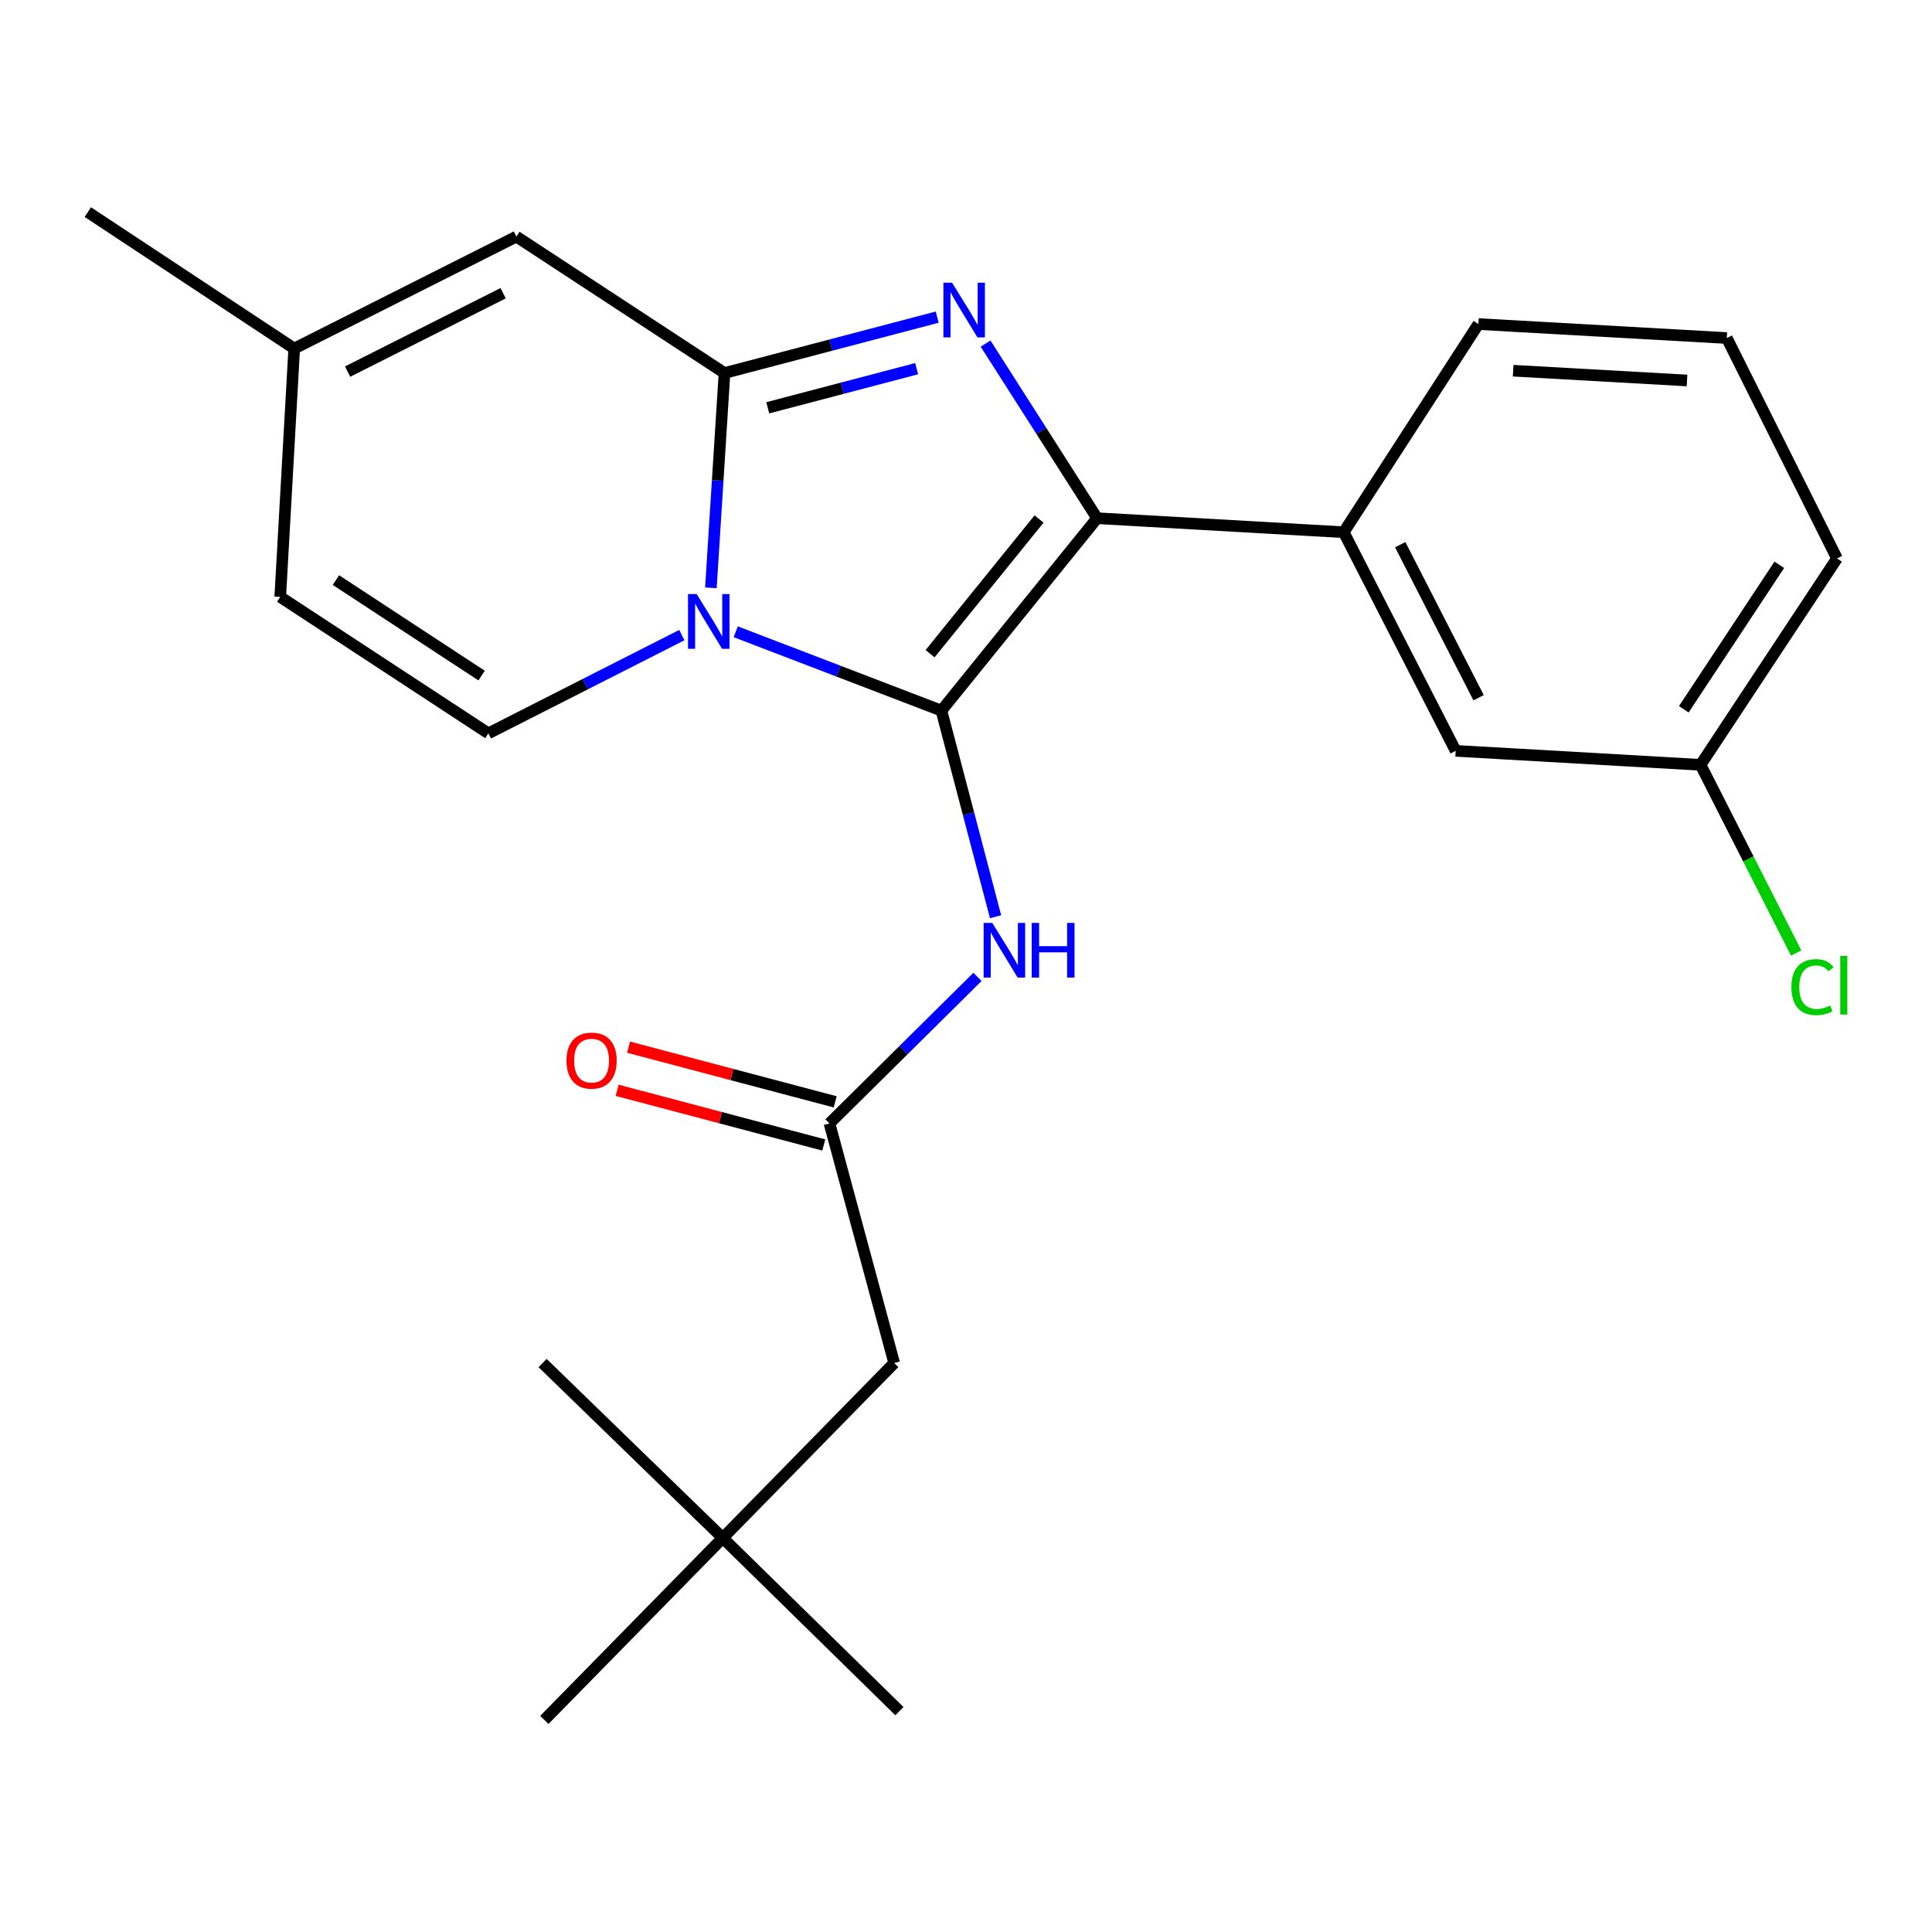 <?xml version='1.0' encoding='iso-8859-1'?>
<svg version='1.1' baseProfile='full'
              xmlns='http://www.w3.org/2000/svg'
                      xmlns:rdkit='http://www.rdkit.org/xml'
                      xmlns:xlink='http://www.w3.org/1999/xlink'
                  xml:space='preserve'
width='1000px' height='1000px' viewBox='0 0 1000 1000'>
<!-- END OF HEADER -->
<rect style='opacity:1.0;fill:#FFFFFF;stroke:none' width='1000' height='1000' x='0' y='0'> </rect>
<path class='bond-0' d='M 374.104,796.05 L 462.832,705.513' style='fill:none;fill-rule:evenodd;stroke:#000000;stroke-width:6px;stroke-linecap:butt;stroke-linejoin:miter;stroke-opacity:1' />
<path class='bond-1' d='M 374.104,796.05 L 281.758,890.218' style='fill:none;fill-rule:evenodd;stroke:#000000;stroke-width:6px;stroke-linecap:butt;stroke-linejoin:miter;stroke-opacity:1' />
<path class='bond-2' d='M 374.104,796.05 L 465.539,885.689' style='fill:none;fill-rule:evenodd;stroke:#000000;stroke-width:6px;stroke-linecap:butt;stroke-linejoin:miter;stroke-opacity:1' />
<path class='bond-3' d='M 374.104,796.05 L 280.848,705.513' style='fill:none;fill-rule:evenodd;stroke:#000000;stroke-width:6px;stroke-linecap:butt;stroke-linejoin:miter;stroke-opacity:1' />
<path class='bond-4' d='M 505.946,505.638 L 467.64,543.559' style='fill:none;fill-rule:evenodd;stroke:#0000FF;stroke-width:6px;stroke-linecap:butt;stroke-linejoin:miter;stroke-opacity:1' />
<path class='bond-4' d='M 467.64,543.559 L 429.334,581.479' style='fill:none;fill-rule:evenodd;stroke:#000000;stroke-width:6px;stroke-linecap:butt;stroke-linejoin:miter;stroke-opacity:1' />
<path class='bond-5' d='M 515.307,474.487 L 501.289,421.153' style='fill:none;fill-rule:evenodd;stroke:#0000FF;stroke-width:6px;stroke-linecap:butt;stroke-linejoin:miter;stroke-opacity:1' />
<path class='bond-5' d='M 501.289,421.153 L 487.272,367.819' style='fill:none;fill-rule:evenodd;stroke:#000000;stroke-width:6px;stroke-linecap:butt;stroke-linejoin:miter;stroke-opacity:1' />
<path class='bond-6' d='M 432.288,570.317 L 378.813,556.165' style='fill:none;fill-rule:evenodd;stroke:#000000;stroke-width:6px;stroke-linecap:butt;stroke-linejoin:miter;stroke-opacity:1' />
<path class='bond-6' d='M 378.813,556.165 L 325.337,542.014' style='fill:none;fill-rule:evenodd;stroke:#FF0000;stroke-width:6px;stroke-linecap:butt;stroke-linejoin:miter;stroke-opacity:1' />
<path class='bond-6' d='M 426.381,592.641 L 372.905,578.49' style='fill:none;fill-rule:evenodd;stroke:#000000;stroke-width:6px;stroke-linecap:butt;stroke-linejoin:miter;stroke-opacity:1' />
<path class='bond-6' d='M 372.905,578.49 L 319.429,564.338' style='fill:none;fill-rule:evenodd;stroke:#FF0000;stroke-width:6px;stroke-linecap:butt;stroke-linejoin:miter;stroke-opacity:1' />
<path class='bond-7' d='M 429.334,581.479 L 462.832,705.513' style='fill:none;fill-rule:evenodd;stroke:#000000;stroke-width:6px;stroke-linecap:butt;stroke-linejoin:miter;stroke-opacity:1' />
<path class='bond-8' d='M 485.103,164.149 L 430.052,178.616' style='fill:none;fill-rule:evenodd;stroke:#0000FF;stroke-width:6px;stroke-linecap:butt;stroke-linejoin:miter;stroke-opacity:1' />
<path class='bond-8' d='M 430.052,178.616 L 375.002,193.083' style='fill:none;fill-rule:evenodd;stroke:#000000;stroke-width:6px;stroke-linecap:butt;stroke-linejoin:miter;stroke-opacity:1' />
<path class='bond-8' d='M 474.457,190.824 L 435.922,200.951' style='fill:none;fill-rule:evenodd;stroke:#0000FF;stroke-width:6px;stroke-linecap:butt;stroke-linejoin:miter;stroke-opacity:1' />
<path class='bond-8' d='M 435.922,200.951 L 397.387,211.078' style='fill:none;fill-rule:evenodd;stroke:#000000;stroke-width:6px;stroke-linecap:butt;stroke-linejoin:miter;stroke-opacity:1' />
<path class='bond-9' d='M 510.133,177.84 L 538.993,223.032' style='fill:none;fill-rule:evenodd;stroke:#0000FF;stroke-width:6px;stroke-linecap:butt;stroke-linejoin:miter;stroke-opacity:1' />
<path class='bond-9' d='M 538.993,223.032 L 567.853,268.225' style='fill:none;fill-rule:evenodd;stroke:#000000;stroke-width:6px;stroke-linecap:butt;stroke-linejoin:miter;stroke-opacity:1' />
<path class='bond-10' d='M 487.272,367.819 L 434.046,347.41' style='fill:none;fill-rule:evenodd;stroke:#000000;stroke-width:6px;stroke-linecap:butt;stroke-linejoin:miter;stroke-opacity:1' />
<path class='bond-10' d='M 434.046,347.41 L 380.82,327.001' style='fill:none;fill-rule:evenodd;stroke:#0000FF;stroke-width:6px;stroke-linecap:butt;stroke-linejoin:miter;stroke-opacity:1' />
<path class='bond-11' d='M 487.272,367.819 L 567.853,268.225' style='fill:none;fill-rule:evenodd;stroke:#000000;stroke-width:6px;stroke-linecap:butt;stroke-linejoin:miter;stroke-opacity:1' />
<path class='bond-11' d='M 481.406,338.355 L 537.813,268.639' style='fill:none;fill-rule:evenodd;stroke:#000000;stroke-width:6px;stroke-linecap:butt;stroke-linejoin:miter;stroke-opacity:1' />
<path class='bond-12' d='M 567.853,268.225 L 695.505,275.473' style='fill:none;fill-rule:evenodd;stroke:#000000;stroke-width:6px;stroke-linecap:butt;stroke-linejoin:miter;stroke-opacity:1' />
<path class='bond-13' d='M 45.455,109.782 L 152.285,180.408' style='fill:none;fill-rule:evenodd;stroke:#000000;stroke-width:6px;stroke-linecap:butt;stroke-linejoin:miter;stroke-opacity:1' />
<path class='bond-14' d='M 367.957,304.266 L 371.48,248.675' style='fill:none;fill-rule:evenodd;stroke:#0000FF;stroke-width:6px;stroke-linecap:butt;stroke-linejoin:miter;stroke-opacity:1' />
<path class='bond-14' d='M 371.48,248.675 L 375.002,193.083' style='fill:none;fill-rule:evenodd;stroke:#000000;stroke-width:6px;stroke-linecap:butt;stroke-linejoin:miter;stroke-opacity:1' />
<path class='bond-15' d='M 352.917,328.725 L 302.847,354.155' style='fill:none;fill-rule:evenodd;stroke:#0000FF;stroke-width:6px;stroke-linecap:butt;stroke-linejoin:miter;stroke-opacity:1' />
<path class='bond-15' d='M 302.847,354.155 L 252.777,379.584' style='fill:none;fill-rule:evenodd;stroke:#000000;stroke-width:6px;stroke-linecap:butt;stroke-linejoin:miter;stroke-opacity:1' />
<path class='bond-16' d='M 375.002,193.083 L 267.274,122.458' style='fill:none;fill-rule:evenodd;stroke:#000000;stroke-width:6px;stroke-linecap:butt;stroke-linejoin:miter;stroke-opacity:1' />
<path class='bond-17' d='M 267.274,122.458 L 152.285,180.408' style='fill:none;fill-rule:evenodd;stroke:#000000;stroke-width:6px;stroke-linecap:butt;stroke-linejoin:miter;stroke-opacity:1' />
<path class='bond-17' d='M 260.418,151.772 L 179.926,192.338' style='fill:none;fill-rule:evenodd;stroke:#000000;stroke-width:6px;stroke-linecap:butt;stroke-linejoin:miter;stroke-opacity:1' />
<path class='bond-18' d='M 152.285,180.408 L 145.049,308.971' style='fill:none;fill-rule:evenodd;stroke:#000000;stroke-width:6px;stroke-linecap:butt;stroke-linejoin:miter;stroke-opacity:1' />
<path class='bond-19' d='M 145.049,308.971 L 252.777,379.584' style='fill:none;fill-rule:evenodd;stroke:#000000;stroke-width:6px;stroke-linecap:butt;stroke-linejoin:miter;stroke-opacity:1' />
<path class='bond-19' d='M 173.868,300.249 L 249.277,349.678' style='fill:none;fill-rule:evenodd;stroke:#000000;stroke-width:6px;stroke-linecap:butt;stroke-linejoin:miter;stroke-opacity:1' />
<path class='bond-20' d='M 880.209,395.877 L 950.822,289.047' style='fill:none;fill-rule:evenodd;stroke:#000000;stroke-width:6px;stroke-linecap:butt;stroke-linejoin:miter;stroke-opacity:1' />
<path class='bond-20' d='M 871.536,367.119 L 920.965,292.338' style='fill:none;fill-rule:evenodd;stroke:#000000;stroke-width:6px;stroke-linecap:butt;stroke-linejoin:miter;stroke-opacity:1' />
<path class='bond-21' d='M 880.209,395.877 L 753.455,388.641' style='fill:none;fill-rule:evenodd;stroke:#000000;stroke-width:6px;stroke-linecap:butt;stroke-linejoin:miter;stroke-opacity:1' />
<path class='bond-22' d='M 880.209,395.877 L 904.948,444.587' style='fill:none;fill-rule:evenodd;stroke:#000000;stroke-width:6px;stroke-linecap:butt;stroke-linejoin:miter;stroke-opacity:1' />
<path class='bond-22' d='M 904.948,444.587 L 929.686,493.297' style='fill:none;fill-rule:evenodd;stroke:#00CC00;stroke-width:6px;stroke-linecap:butt;stroke-linejoin:miter;stroke-opacity:1' />
<path class='bond-23' d='M 950.822,289.047 L 893.783,174.968' style='fill:none;fill-rule:evenodd;stroke:#000000;stroke-width:6px;stroke-linecap:butt;stroke-linejoin:miter;stroke-opacity:1' />
<path class='bond-24' d='M 893.783,174.968 L 765.22,167.733' style='fill:none;fill-rule:evenodd;stroke:#000000;stroke-width:6px;stroke-linecap:butt;stroke-linejoin:miter;stroke-opacity:1' />
<path class='bond-24' d='M 873.201,196.939 L 783.207,191.874' style='fill:none;fill-rule:evenodd;stroke:#000000;stroke-width:6px;stroke-linecap:butt;stroke-linejoin:miter;stroke-opacity:1' />
<path class='bond-25' d='M 765.22,167.733 L 695.505,275.473' style='fill:none;fill-rule:evenodd;stroke:#000000;stroke-width:6px;stroke-linecap:butt;stroke-linejoin:miter;stroke-opacity:1' />
<path class='bond-26' d='M 695.505,275.473 L 753.455,388.641' style='fill:none;fill-rule:evenodd;stroke:#000000;stroke-width:6px;stroke-linecap:butt;stroke-linejoin:miter;stroke-opacity:1' />
<path class='bond-26' d='M 724.752,281.923 L 765.317,361.141' style='fill:none;fill-rule:evenodd;stroke:#000000;stroke-width:6px;stroke-linecap:butt;stroke-linejoin:miter;stroke-opacity:1' />
<path  class='atom-1' d='M 513.611 477.693
L 522.891 492.693
Q 523.811 494.173, 525.291 496.853
Q 526.771 499.533, 526.851 499.693
L 526.851 477.693
L 530.611 477.693
L 530.611 506.013
L 526.731 506.013
L 516.771 489.613
Q 515.611 487.693, 514.371 485.493
Q 513.171 483.293, 512.811 482.613
L 512.811 506.013
L 509.131 506.013
L 509.131 477.693
L 513.611 477.693
' fill='#0000FF'/>
<path  class='atom-1' d='M 534.011 477.693
L 537.851 477.693
L 537.851 489.733
L 552.331 489.733
L 552.331 477.693
L 556.171 477.693
L 556.171 506.013
L 552.331 506.013
L 552.331 492.933
L 537.851 492.933
L 537.851 506.013
L 534.011 506.013
L 534.011 477.693
' fill='#0000FF'/>
<path  class='atom-3' d='M 293.198 548.973
Q 293.198 542.173, 296.558 538.373
Q 299.918 534.573, 306.198 534.573
Q 312.478 534.573, 315.838 538.373
Q 319.198 542.173, 319.198 548.973
Q 319.198 555.853, 315.798 559.773
Q 312.398 563.653, 306.198 563.653
Q 299.958 563.653, 296.558 559.773
Q 293.198 555.893, 293.198 548.973
M 306.198 560.453
Q 310.518 560.453, 312.838 557.573
Q 315.198 554.653, 315.198 548.973
Q 315.198 543.413, 312.838 540.613
Q 310.518 537.773, 306.198 537.773
Q 301.878 537.773, 299.518 540.573
Q 297.198 543.373, 297.198 548.973
Q 297.198 554.693, 299.518 557.573
Q 301.878 560.453, 306.198 560.453
' fill='#FF0000'/>
<path  class='atom-5' d='M 492.789 146.324
L 502.069 161.324
Q 502.989 162.804, 504.469 165.484
Q 505.949 168.164, 506.029 168.324
L 506.029 146.324
L 509.789 146.324
L 509.789 174.644
L 505.909 174.644
L 495.949 158.244
Q 494.789 156.324, 493.549 154.124
Q 492.349 151.924, 491.989 151.244
L 491.989 174.644
L 488.309 174.644
L 488.309 146.324
L 492.789 146.324
' fill='#0000FF'/>
<path  class='atom-9' d='M 360.596 307.486
L 369.876 322.486
Q 370.796 323.966, 372.276 326.646
Q 373.756 329.326, 373.836 329.486
L 373.836 307.486
L 377.596 307.486
L 377.596 335.806
L 373.716 335.806
L 363.756 319.406
Q 362.596 317.486, 361.356 315.286
Q 360.156 313.086, 359.796 312.406
L 359.796 335.806
L 356.116 335.806
L 356.116 307.486
L 360.596 307.486
' fill='#0000FF'/>
<path  class='atom-21' d='M 927.227 510.936
Q 927.227 503.896, 930.507 500.216
Q 933.827 496.496, 940.107 496.496
Q 945.947 496.496, 949.067 500.616
L 946.427 502.776
Q 944.147 499.776, 940.107 499.776
Q 935.827 499.776, 933.547 502.656
Q 931.307 505.496, 931.307 510.936
Q 931.307 516.536, 933.627 519.416
Q 935.987 522.296, 940.547 522.296
Q 943.667 522.296, 947.307 520.416
L 948.427 523.416
Q 946.947 524.376, 944.707 524.936
Q 942.467 525.496, 939.987 525.496
Q 933.827 525.496, 930.507 521.736
Q 927.227 517.976, 927.227 510.936
' fill='#00CC00'/>
<path  class='atom-21' d='M 952.507 494.776
L 956.187 494.776
L 956.187 525.136
L 952.507 525.136
L 952.507 494.776
' fill='#00CC00'/>
</svg>
